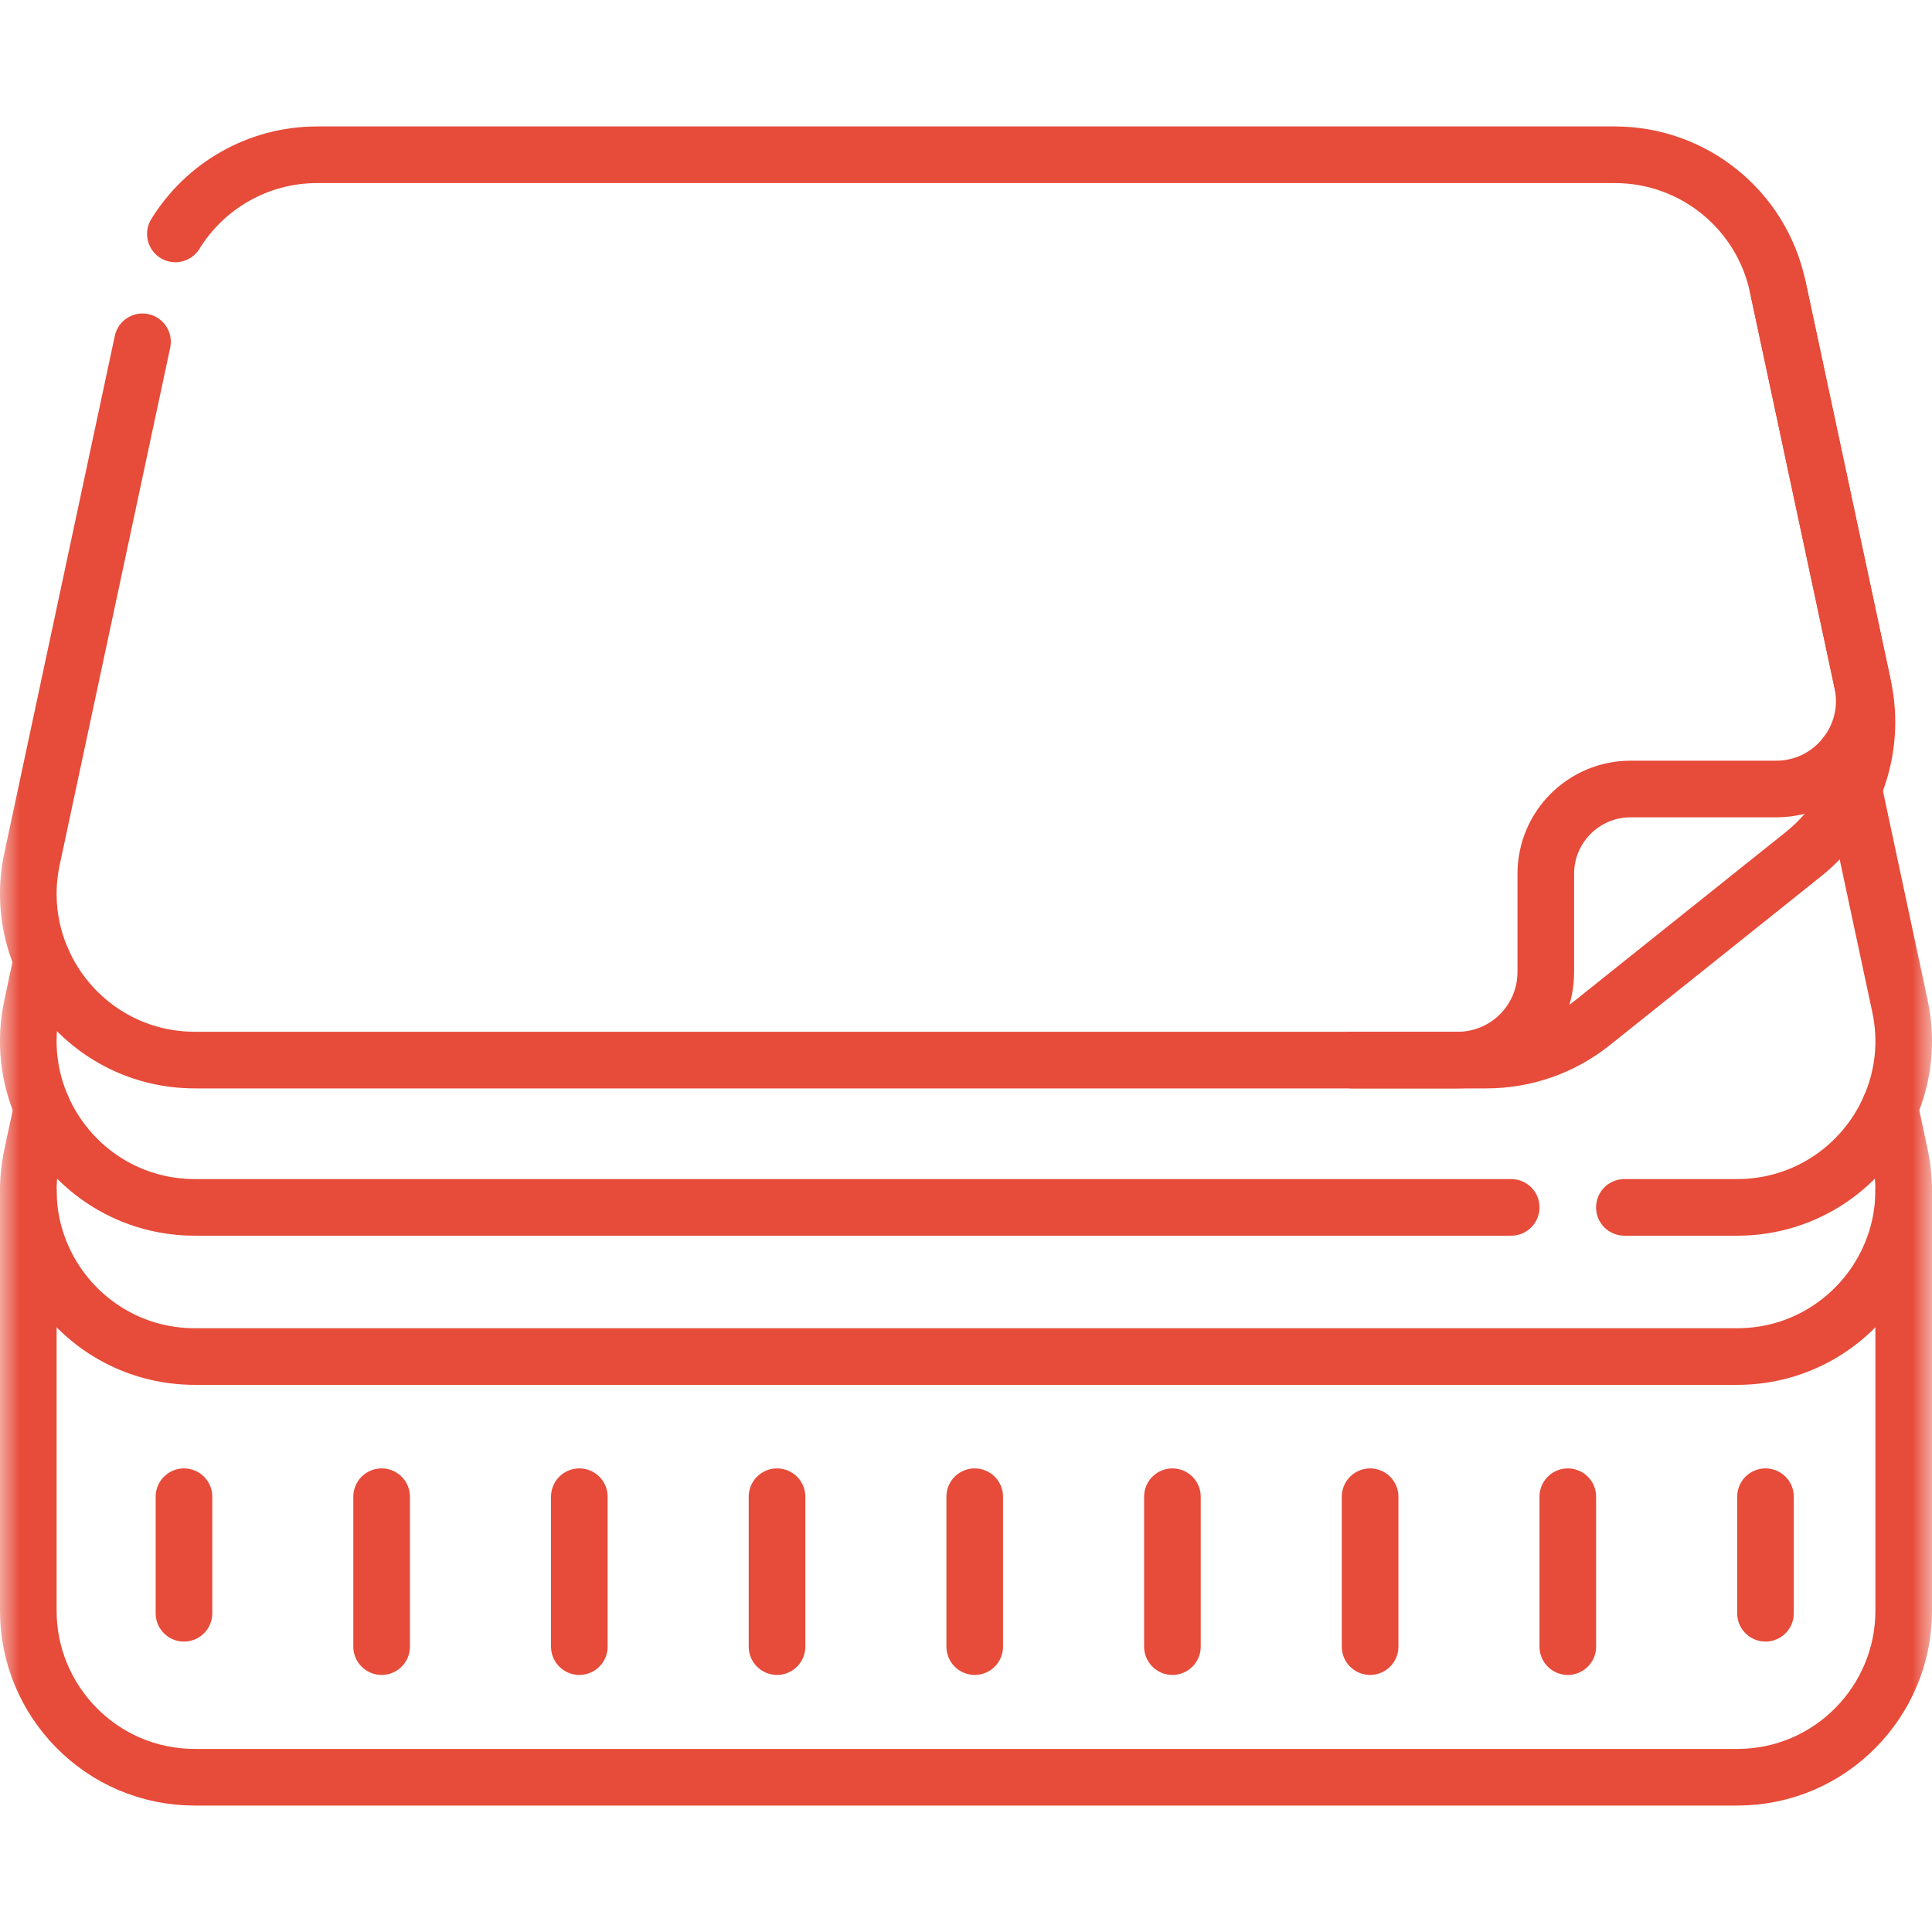 <svg width="49" height="49" viewBox="0 0 49 49" fill="none" xmlns="http://www.w3.org/2000/svg">
<path d="M9.679 37.96V41.762" stroke="#E74B39" stroke-width="1.436" stroke-miterlimit="10" stroke-linecap="round" stroke-linejoin="round"/>
<path d="M19.707 37.96V41.762" stroke="#E74B39" stroke-width="1.436" stroke-miterlimit="10" stroke-linecap="round" stroke-linejoin="round"/>
<path d="M14.693 37.96V41.762" stroke="#E74B39" stroke-width="1.436" stroke-miterlimit="10" stroke-linecap="round" stroke-linejoin="round"/>
<path d="M24.721 37.96V41.762" stroke="#E74B39" stroke-width="1.436" stroke-miterlimit="10" stroke-linecap="round" stroke-linejoin="round"/>
<path d="M29.735 37.96V41.762" stroke="#E74B39" stroke-width="1.436" stroke-miterlimit="10" stroke-linecap="round" stroke-linejoin="round"/>
<path d="M34.749 37.96V41.762" stroke="#E74B39" stroke-width="1.436" stroke-miterlimit="10" stroke-linecap="round" stroke-linejoin="round"/>
<path d="M39.763 37.96V41.762" stroke="#E74B39" stroke-width="1.436" stroke-miterlimit="10" stroke-linecap="round" stroke-linejoin="round"/>
<path d="M44.777 40.916V37.96" stroke="#E74B39" stroke-width="1.436" stroke-miterlimit="10" stroke-linecap="round" stroke-linejoin="round"/>
<path d="M4.666 40.916V37.96" stroke="#E74B39" stroke-width="1.436" stroke-miterlimit="10" stroke-linecap="round" stroke-linejoin="round"/>
<mask id="mask0_1_651" style="mask-type:luminance" maskUnits="userSpaceOnUse" x="0" y="0" width="49" height="49">
<path d="M0 7.62939e-06H49V49H0V7.62939e-06Z" fill="white"/>
</mask>
<g mask="url(#mask0_1_651)">
<path d="M48.282 30.191V40.861C48.282 43.132 46.438 45.075 44.058 45.075H4.942C2.562 45.075 0.718 43.132 0.718 40.861V30.191" stroke="#E74B39" stroke-width="1.436" stroke-miterlimit="10" stroke-linecap="round" stroke-linejoin="round"/>
<path d="M47.929 28.09L48.187 29.3C48.749 31.928 46.745 34.405 44.058 34.405H4.942C2.255 34.405 0.251 31.928 0.813 29.3L1.071 28.09" stroke="#E74B39" stroke-width="1.436" stroke-miterlimit="10" stroke-linecap="round" stroke-linejoin="round"/>
<path d="M1.064 24.338L0.812 25.517C0.618 26.424 0.73 27.315 1.071 28.09C1.716 29.561 3.183 30.622 4.942 30.622H38.327" stroke="#E74B39" stroke-width="1.436" stroke-miterlimit="10" stroke-linecap="round" stroke-linejoin="round"/>
<path d="M46.823 19.131L48.187 25.517C48.382 26.424 48.27 27.315 47.929 28.09C47.284 29.561 45.817 30.622 44.058 30.622H41.198" stroke="#E74B39" stroke-width="1.436" stroke-miterlimit="10" stroke-linecap="round" stroke-linejoin="round"/>
<path d="M4.448 5.933C5.2 4.713 6.545 3.925 8.044 3.925H40.956C42.949 3.925 44.669 5.317 45.086 7.265L47.255 17.417C47.595 19.007 47.008 20.652 45.737 21.666L40.38 25.947C39.619 26.555 38.675 26.886 37.701 26.886H4.942C2.255 26.886 0.251 24.408 0.813 21.781L3.614 8.669" stroke="#E74B39" stroke-width="1.436" stroke-miterlimit="10" stroke-linecap="round" stroke-linejoin="round"/>
<path d="M45.086 7.265L47.232 17.309C47.529 18.7 46.469 20.011 45.047 20.011H41.356C40.168 20.011 39.205 20.974 39.205 22.162V24.652C39.205 25.886 38.205 26.886 36.971 26.886H34.303" stroke="#E74B39" stroke-width="1.436" stroke-miterlimit="10" stroke-linecap="round" stroke-linejoin="round"/>
</g>
</svg>
